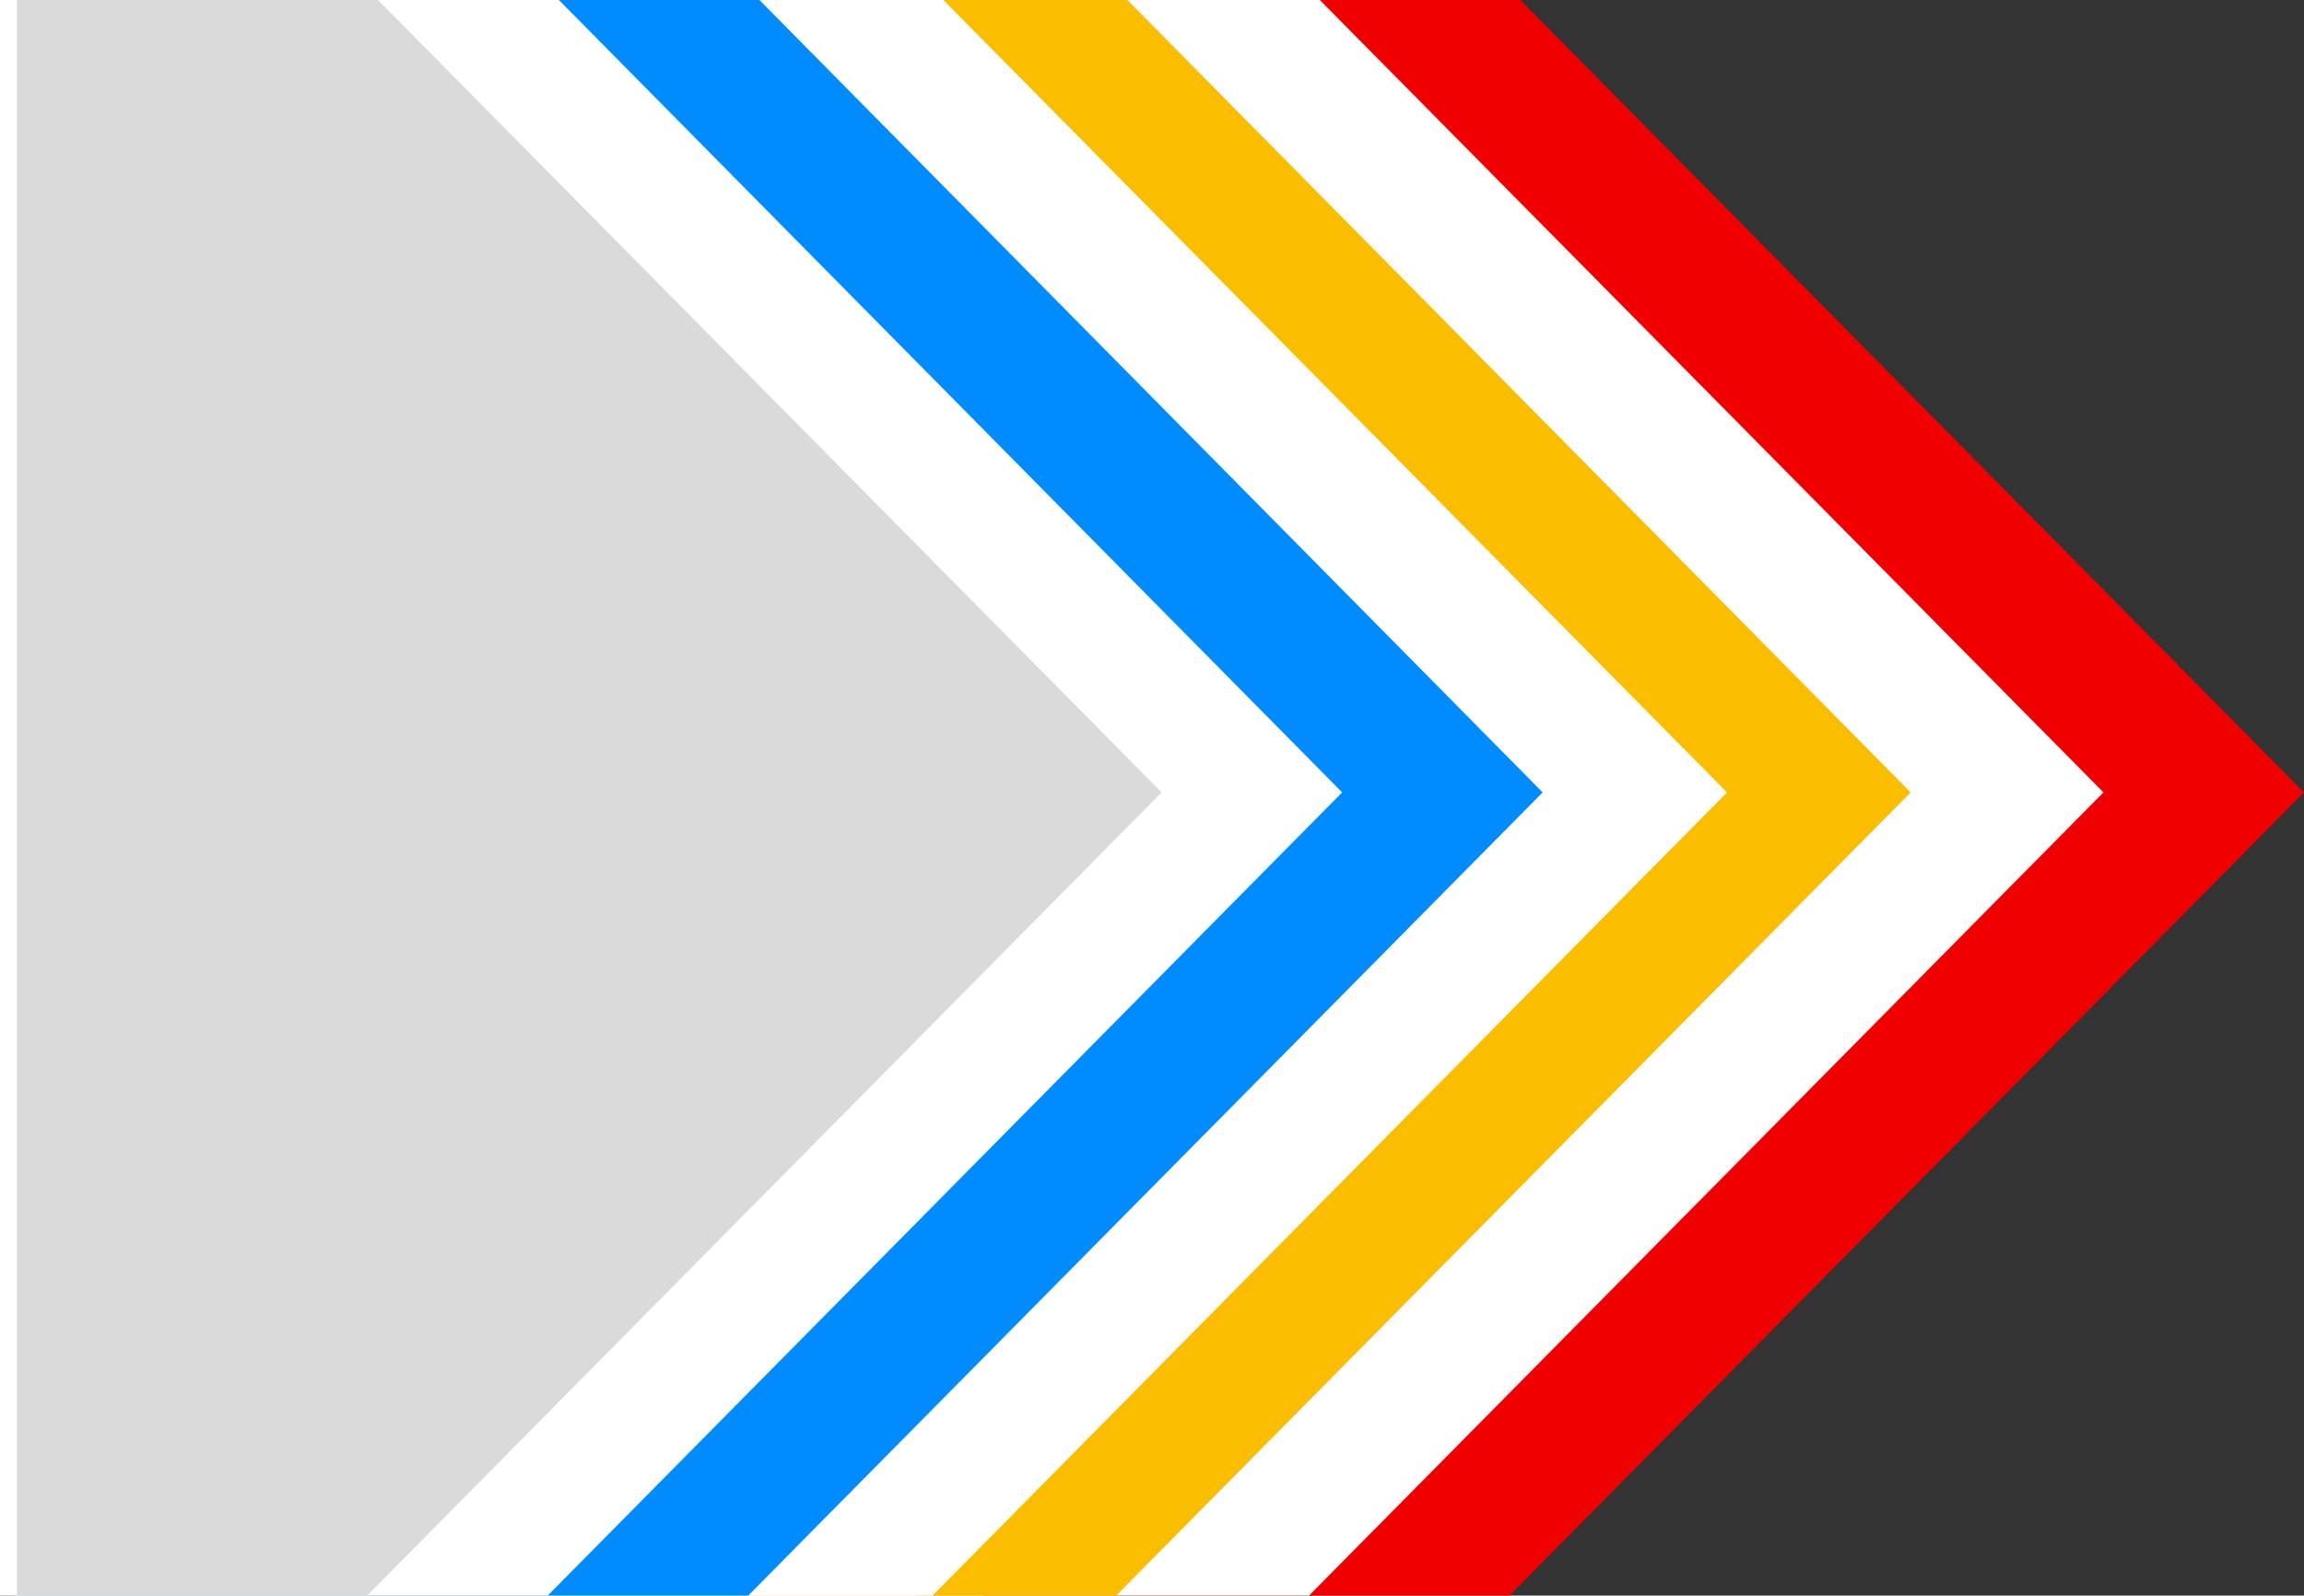 <?xml version="1.0" encoding="UTF-8"?>
<svg id="Layer_2" data-name="Layer 2" xmlns="http://www.w3.org/2000/svg" viewBox="0 0 59.86 41.46">
  <rect x="0" y="0" width="59.86" height="41.46" fill="#333333" stroke="none"/>
  <defs>
    <style>
      .cls-1 {
        fill: #fabd00;
      }

      .cls-2 {
        fill: #008cff;
      }

      .cls-3 {
        fill: #fff;
      }

      .cls-4 {
        fill: #f00000;
      }

      .cls-5 {
        fill: #d9dad9;
      }
    </style>
  </defs>
  <g id="Layer_1-2" data-name="Layer 1">
    <g>
      <polygon class="cls-4" points="39.5 0 .44 0 .44 41.46 39.22 41.46 59.86 20.59 39.5 0"/>
      <polygon class="cls-3" points="34.29 0 .44 0 .44 41.46 34.01 41.46 54.65 20.59 34.29 0"/>
      <polygon class="cls-3" points="25.81 0 .44 0 .44 41.46 25.53 41.46 46.17 20.59 25.81 0"/>
      <polygon class="cls-1" points="29.29 0 .44 0 .44 41.46 29 41.46 49.64 20.59 29.29 0"/>
      <polygon class="cls-3" points="24.51 0 .44 0 .44 41.46 24.23 41.46 44.87 20.59 24.51 0"/>
      <polygon class="cls-3" points="24.08 0 .44 0 .44 41.46 23.79 41.46 44.43 20.59 24.08 0"/>
      <polygon class="cls-2" points="19.73 0 .44 0 .44 41.46 19.44 41.46 40.08 20.59 19.73 0"/>
      <polygon class="cls-3" points="14.52 0 0 0 0 41.46 14.23 41.46 34.87 20.59 14.52 0"/>
      <polygon class="cls-5" points="9.82 0 .44 0 .44 41.46 9.54 41.46 30.18 20.59 9.82 0"/>
    </g>
  </g>
</svg>